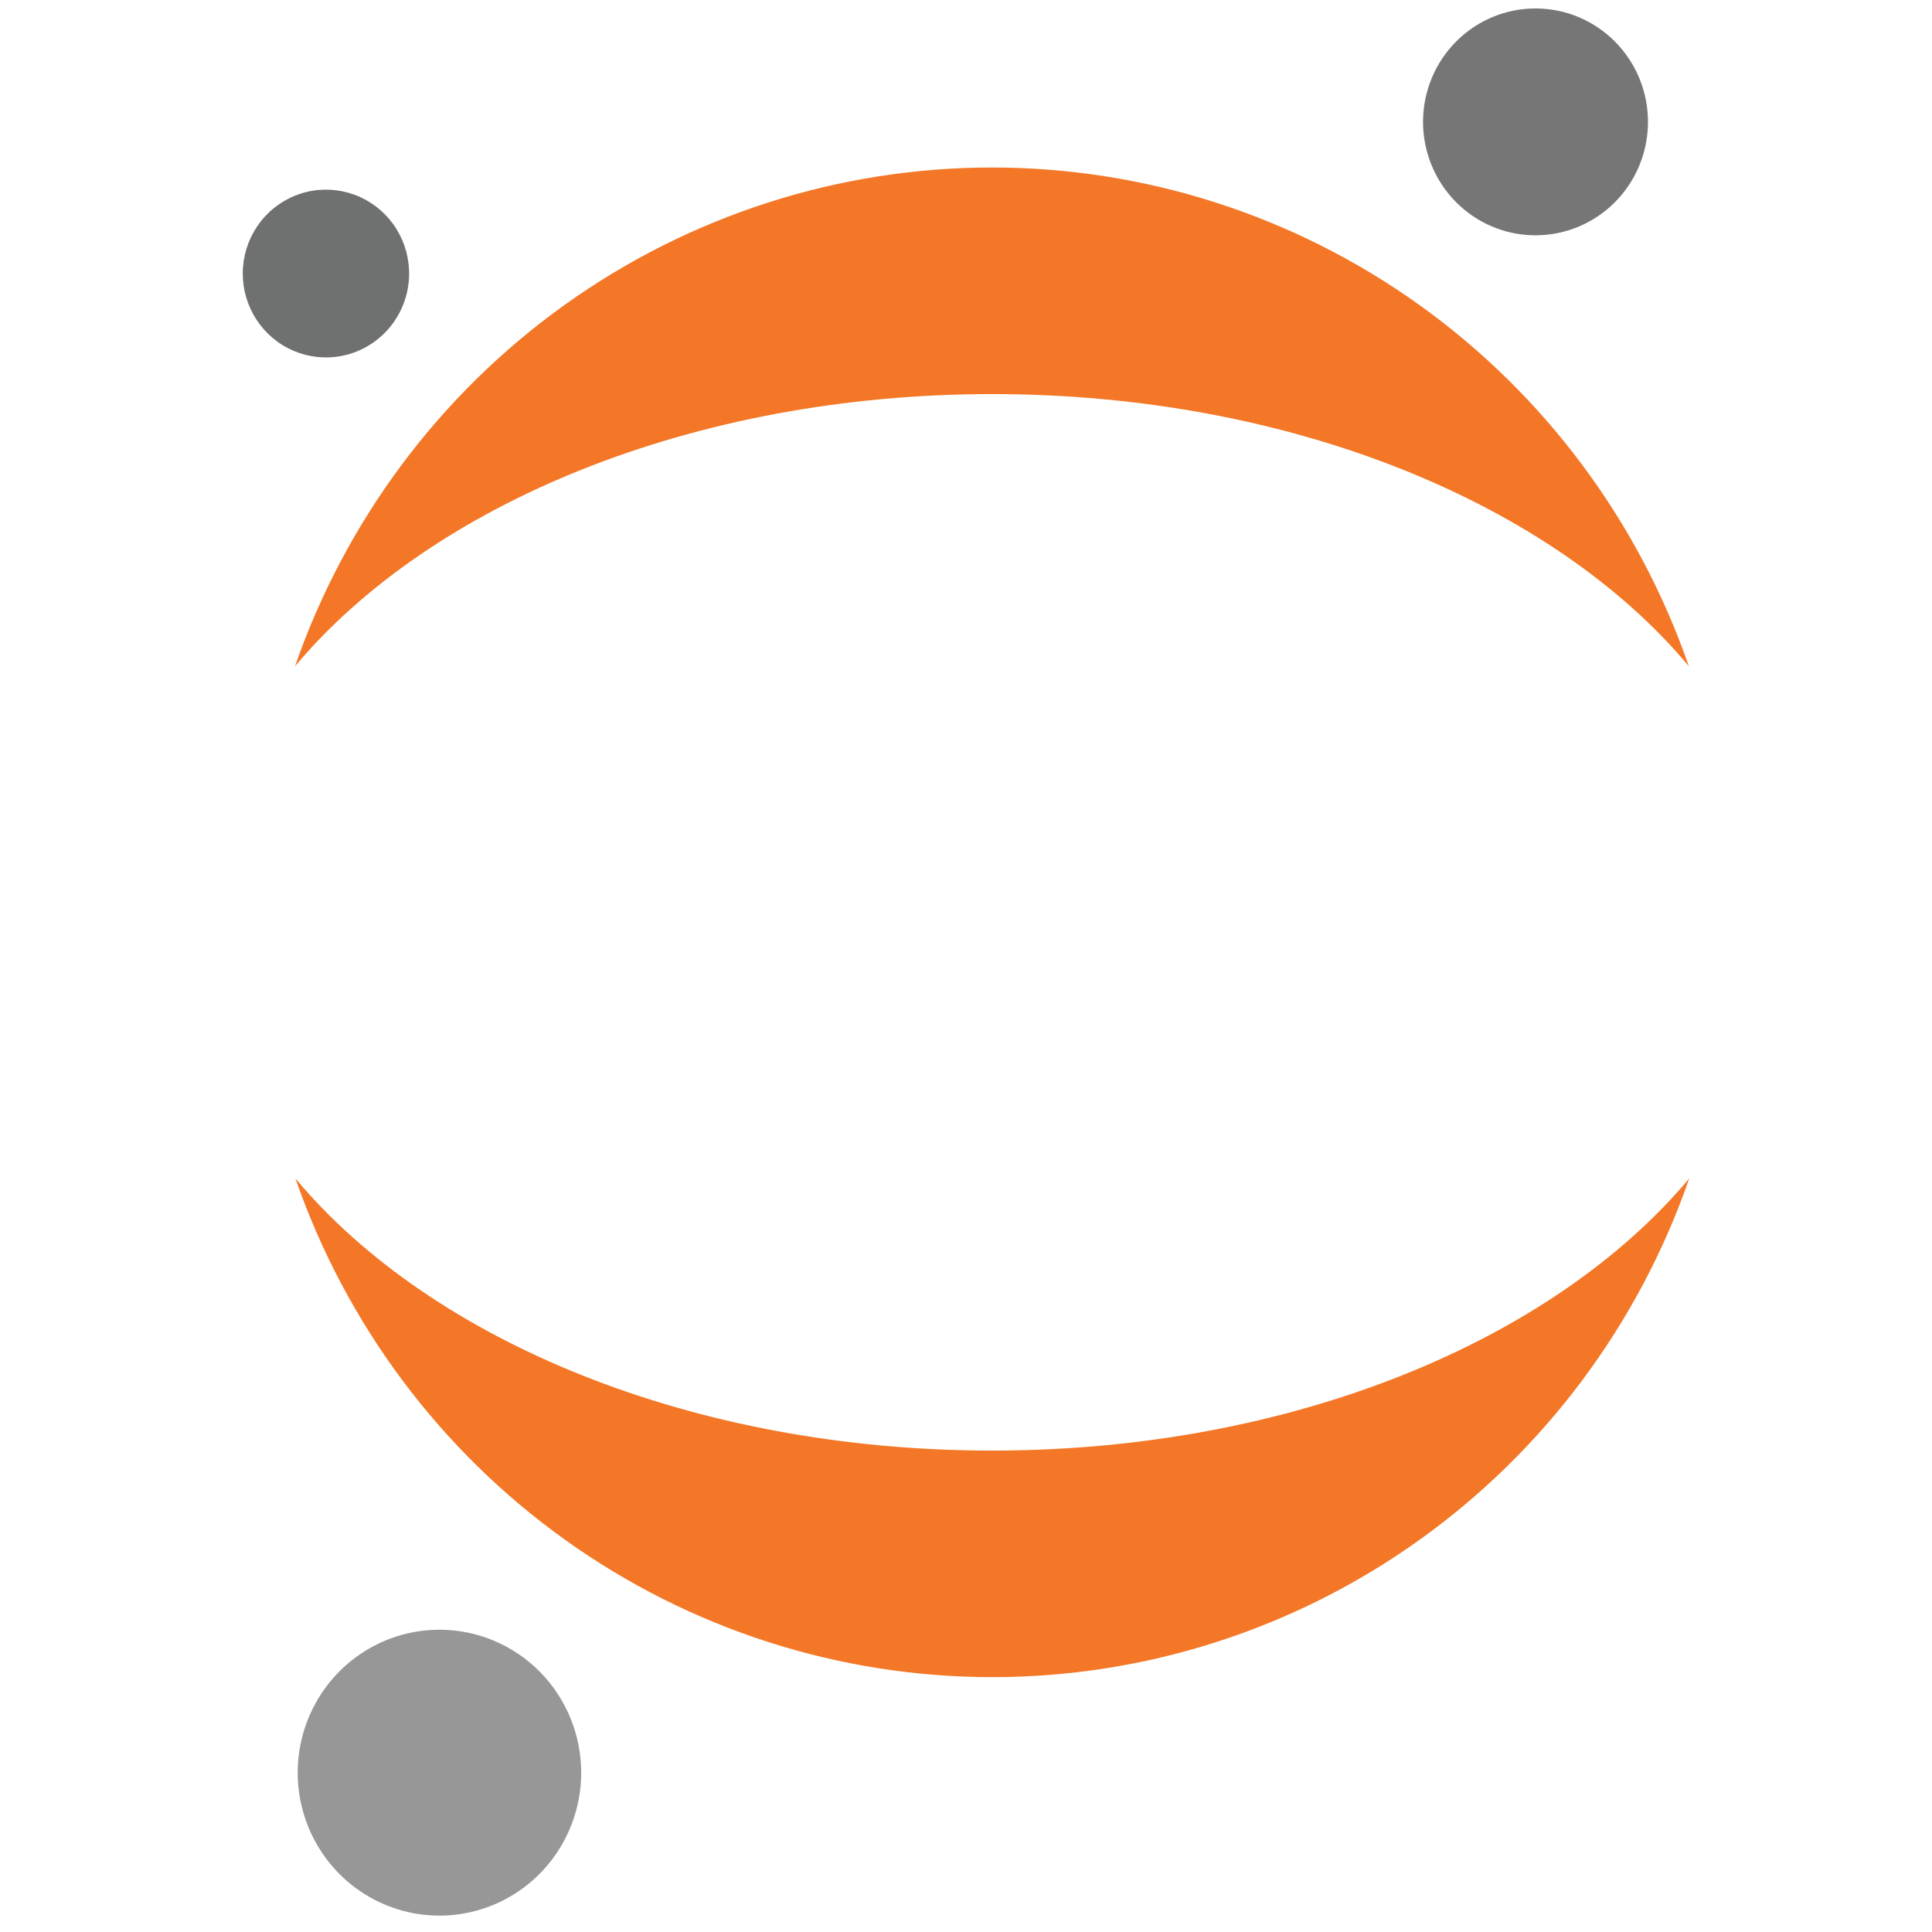<svg width="93" height="93" viewBox="0 0 93 93" fill="none" xmlns="http://www.w3.org/2000/svg">
<path d="M79.323 5.629C79.37 6.708 79.098 7.777 78.542 8.7C77.986 9.624 77.171 10.36 76.2 10.816C75.23 11.272 74.146 11.427 73.088 11.262C72.029 11.098 71.043 10.62 70.254 9.889C69.465 9.159 68.909 8.209 68.655 7.16C68.401 6.11 68.462 5.009 68.829 3.994C69.196 2.98 69.854 2.098 70.718 1.46C71.583 0.822 72.615 0.457 73.685 0.412C75.119 0.35 76.518 0.865 77.575 1.844C78.632 2.822 79.261 4.184 79.323 5.629Z" fill="#767677"/>
<path d="M47.759 69.826C33.344 69.826 20.755 64.544 14.22 56.726C16.654 63.741 21.189 69.82 27.2 74.121C33.21 78.422 40.397 80.732 47.767 80.732C55.137 80.732 62.324 78.422 68.334 74.121C74.344 69.82 78.881 63.741 81.314 56.726C74.763 64.544 62.174 69.826 47.759 69.826Z" fill="#F37726"/>
<path d="M47.757 18.97C62.172 18.97 74.761 24.252 81.296 32.07C78.862 25.055 74.326 18.976 68.316 14.675C62.306 10.374 55.118 8.063 47.749 8.063C40.379 8.063 33.192 10.374 27.181 14.675C21.171 18.976 16.635 25.055 14.201 32.07C20.752 24.268 33.341 18.97 47.757 18.97Z" fill="#F37726"/>
<path d="M27.97 85.029C28.029 86.39 27.686 87.738 26.986 88.902C26.285 90.066 25.257 90.994 24.033 91.569C22.809 92.144 21.443 92.339 20.109 92.131C18.774 91.922 17.531 91.319 16.537 90.398C15.543 89.477 14.842 88.278 14.523 86.955C14.204 85.632 14.282 84.243 14.746 82.964C15.211 81.685 16.041 80.574 17.132 79.771C18.223 78.969 19.525 78.511 20.874 78.455C22.679 78.38 24.439 79.031 25.769 80.263C27.099 81.496 27.891 83.21 27.97 85.029Z" fill="#989798"/>
<path d="M15.863 17.202C15.071 17.236 14.287 17.033 13.61 16.618C12.933 16.203 12.393 15.595 12.059 14.87C11.725 14.146 11.611 13.337 11.733 12.548C11.855 11.758 12.206 11.023 12.742 10.434C13.278 9.846 13.975 9.431 14.745 9.243C15.515 9.054 16.323 9.101 17.067 9.375C17.811 9.65 18.458 10.142 18.925 10.787C19.392 11.433 19.658 12.204 19.691 13.002C19.734 14.07 19.355 15.113 18.638 15.9C17.92 16.688 16.922 17.156 15.863 17.202Z" fill="#6F7070"/>
</svg>

